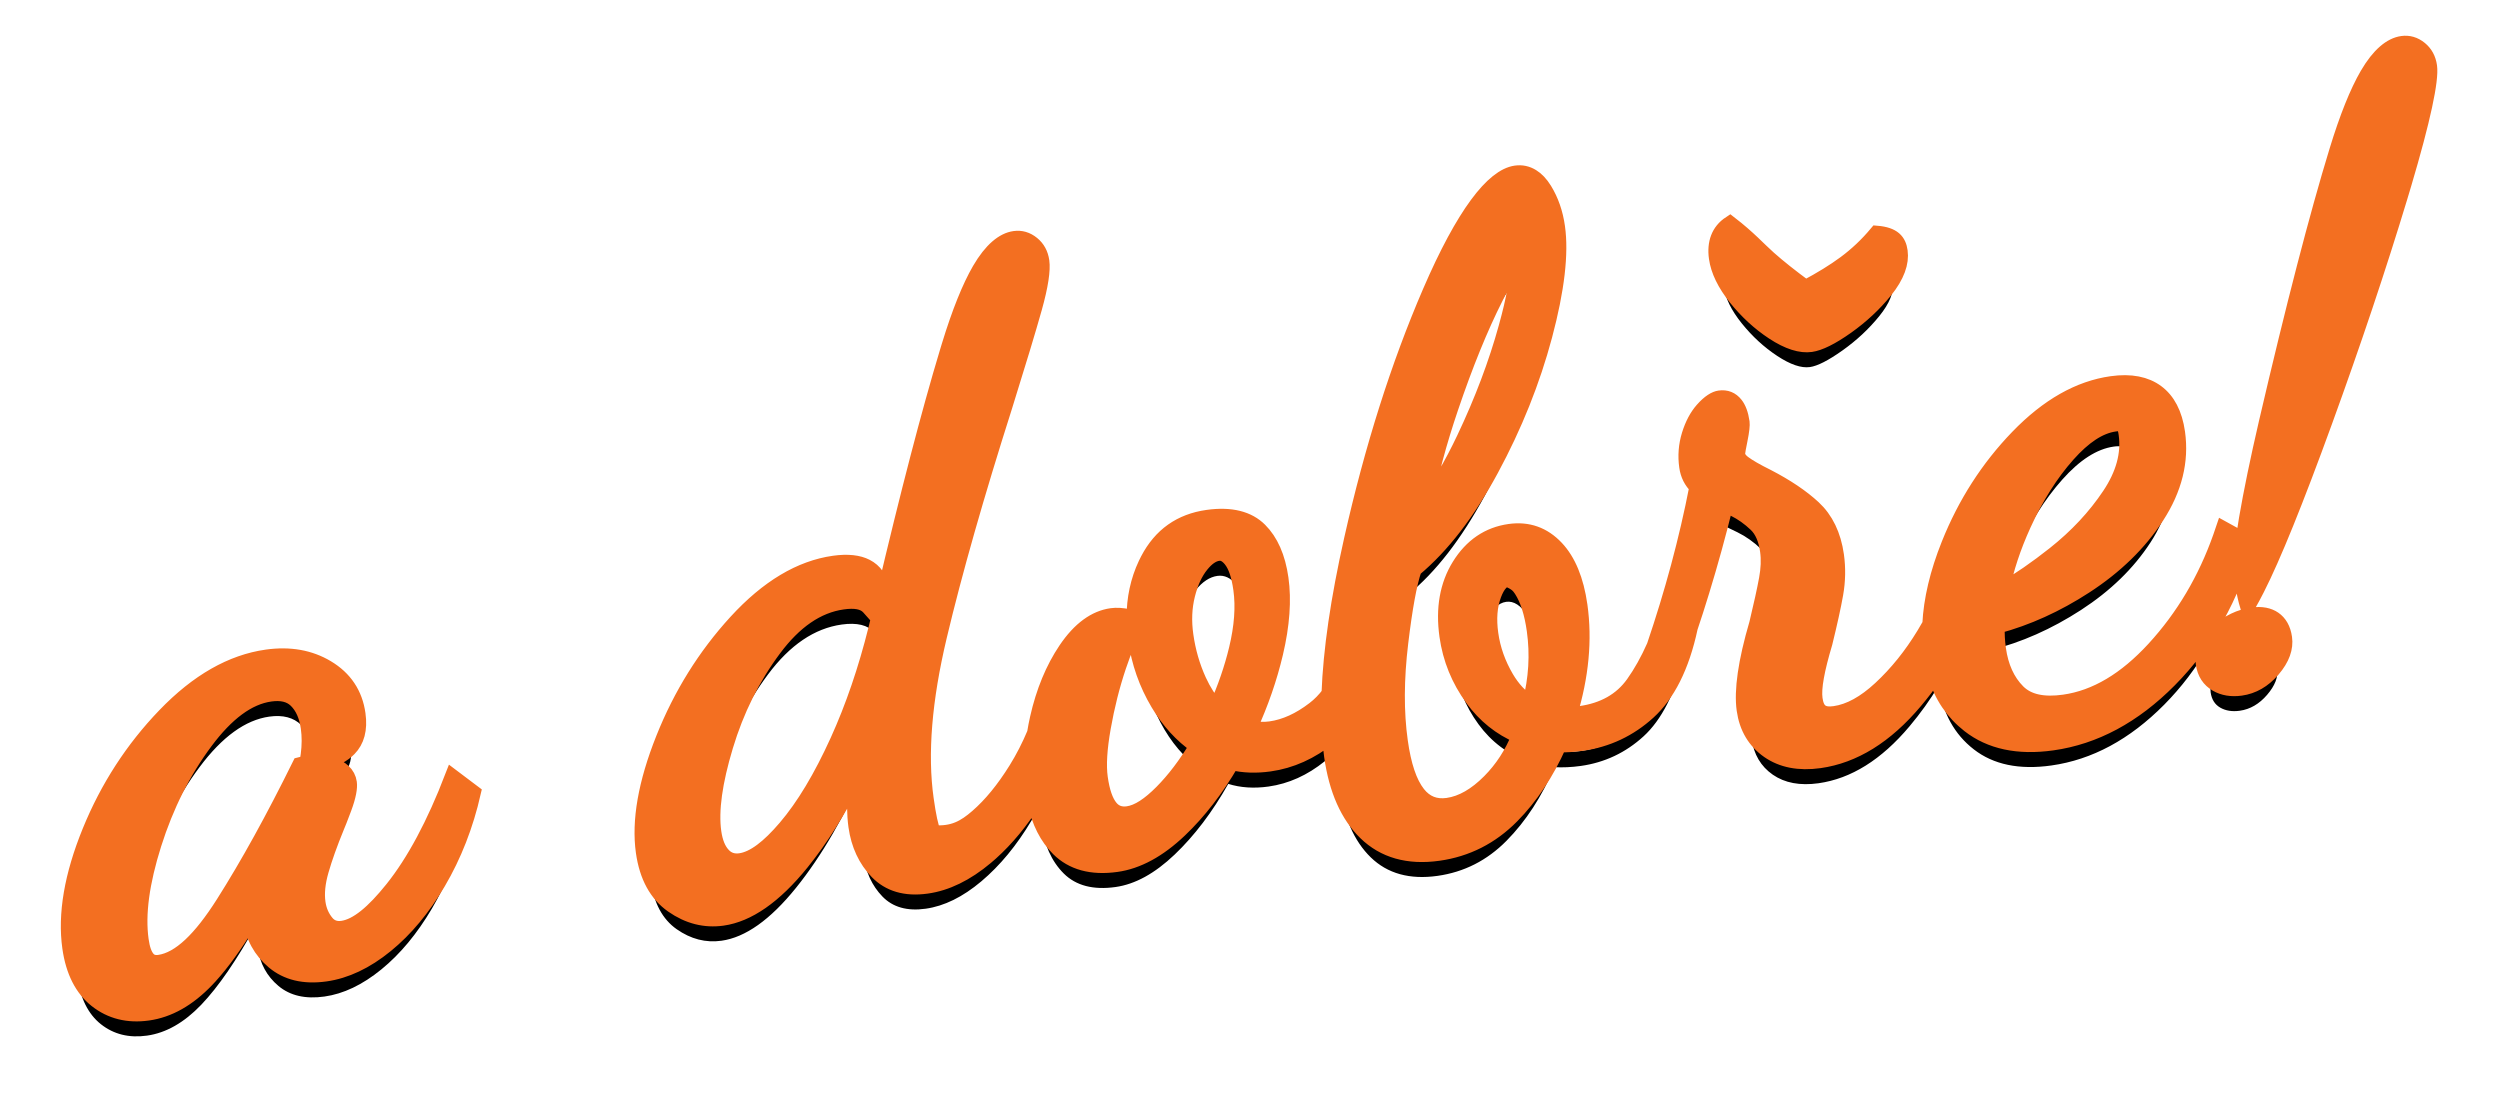 <?xml version="1.0" encoding="UTF-8"?>
<svg width="167px" height="74px" viewBox="0 0 167 74" version="1.1" xmlns="http://www.w3.org/2000/svg" xmlns:xlink="http://www.w3.org/1999/xlink">
    <title>7A1736D9-618C-4FDA-8407-13A36A4DA6E2</title>
    <defs>
        <path d="M1227.593,418.03 C1228.644,418.66 1229.254,419.574 1229.422,420.772 C1229.539,421.607 1229.388,422.24 1228.967,422.669 C1228.546,423.099 1227.918,423.372 1227.082,423.489 C1227.172,422.81 1227.174,422.162 1227.087,421.545 C1226.959,420.637 1226.638,419.932 1226.123,419.431 C1225.609,418.929 1224.897,418.742 1223.989,418.87 C1222.392,419.094 1220.838,420.22 1219.327,422.247 C1217.816,424.273 1216.644,426.604 1215.81,429.239 C1214.977,431.874 1214.686,434.081 1214.936,435.86 C1215.135,437.276 1215.725,437.915 1216.705,437.778 C1218.157,437.574 1219.702,436.181 1221.339,433.6 C1222.975,431.018 1224.687,427.918 1226.474,424.297 C1226.956,424.303 1227.459,424.39 1227.982,424.557 C1228.506,424.724 1228.793,424.989 1228.844,425.352 C1228.885,425.643 1228.777,426.13 1228.522,426.814 C1228.266,427.498 1228.11,427.899 1228.052,428.018 C1227.583,429.158 1227.224,430.162 1226.976,431.03 C1226.728,431.898 1226.652,432.677 1226.749,433.367 C1226.836,433.984 1227.068,434.516 1227.445,434.963 C1227.823,435.41 1228.32,435.59 1228.938,435.503 C1229.991,435.355 1231.21,434.415 1232.596,432.684 C1233.982,430.953 1235.264,428.616 1236.442,425.673 L1237.064,426.141 C1236.572,428.173 1235.832,430.026 1234.846,431.701 C1233.859,433.377 1232.735,434.729 1231.473,435.758 C1230.21,436.787 1228.944,437.391 1227.673,437.569 C1226.402,437.748 1225.378,437.512 1224.602,436.862 C1223.826,436.212 1223.363,435.361 1223.215,434.308 C1223.149,433.836 1223.13,433.302 1223.157,432.705 C1221.829,435.114 1220.592,436.917 1219.446,438.114 C1218.3,439.312 1217.091,440.001 1215.821,440.179 C1214.622,440.348 1213.596,440.094 1212.742,439.418 C1211.888,438.742 1211.359,437.677 1211.155,436.225 C1210.854,434.083 1211.289,431.578 1212.459,428.71 C1213.63,425.843 1215.265,423.317 1217.365,421.134 C1219.465,418.95 1221.641,417.7 1223.892,417.384 C1225.308,417.185 1226.541,417.4 1227.593,418.03 Z M1308.753,385.935 C1309.161,386.6 1309.427,387.368 1309.549,388.239 C1309.789,389.946 1309.509,392.299 1308.709,395.3 C1307.908,398.3 1306.73,401.243 1305.173,404.128 C1303.616,407.013 1301.907,409.215 1300.048,410.735 C1299.698,411.673 1299.374,413.385 1299.075,415.871 C1298.777,418.357 1298.768,420.598 1299.048,422.595 C1299.528,426.008 1300.766,427.574 1302.763,427.294 C1303.816,427.146 1304.846,426.566 1305.851,425.554 C1306.857,424.543 1307.611,423.317 1308.112,421.877 C1306.749,421.402 1305.632,420.568 1304.761,419.376 C1303.89,418.184 1303.352,416.862 1303.148,415.409 C1302.908,413.703 1303.158,412.252 1303.897,411.055 C1304.636,409.859 1305.641,409.172 1306.912,408.993 C1307.965,408.845 1308.861,409.164 1309.601,409.948 C1310.341,410.733 1310.823,411.924 1311.047,413.522 C1311.384,415.918 1311.096,418.477 1310.182,421.197 C1310.633,421.245 1311.113,421.233 1311.621,421.161 C1313.328,420.921 1314.622,420.184 1315.504,418.949 C1316.038,418.202 1316.524,417.332 1316.962,416.34 L1316.937,416.304 C1318.205,412.682 1319.191,409.026 1319.894,405.336 C1319.48,405.024 1319.237,404.614 1319.166,404.105 C1319.074,403.452 1319.123,402.815 1319.314,402.196 C1319.505,401.577 1319.768,401.077 1320.103,400.697 C1320.438,400.316 1320.715,400.111 1320.933,400.08 C1321.441,400.009 1321.757,400.409 1321.879,401.28 C1321.9,401.425 1321.855,401.765 1321.745,402.299 C1321.634,402.833 1321.574,403.193 1321.563,403.379 C1321.614,403.743 1321.816,404.057 1322.168,404.322 C1322.52,404.587 1323.074,404.907 1323.83,405.283 C1325.068,405.923 1326.06,406.589 1326.805,407.28 C1327.55,407.972 1328.009,408.935 1328.183,410.169 C1328.295,410.968 1328.279,411.776 1328.134,412.592 C1327.99,413.409 1327.753,414.488 1327.423,415.83 C1326.869,417.685 1326.646,418.994 1326.753,419.757 C1326.906,420.846 1327.527,421.314 1328.617,421.161 C1329.706,421.008 1330.816,420.408 1331.946,419.36 C1333.076,418.313 1334.077,417.07 1334.949,415.633 C1335.111,415.367 1335.263,415.105 1335.405,414.848 C1335.469,413.212 1335.883,411.44 1336.647,409.535 C1337.716,406.867 1339.212,404.537 1341.135,402.545 C1343.058,400.553 1345.055,399.412 1347.124,399.121 C1349.375,398.804 1350.657,399.754 1350.968,401.968 C1351.218,403.748 1350.78,405.503 1349.653,407.235 C1348.527,408.967 1346.979,410.471 1345.011,411.748 C1343.043,413.024 1341.021,413.919 1338.946,414.433 C1338.887,415.071 1338.906,415.734 1339.003,416.424 C1339.187,417.731 1339.667,418.775 1340.443,419.554 C1341.219,420.334 1342.388,420.614 1343.949,420.395 C1346.164,420.083 1348.267,418.844 1350.258,416.675 C1352.249,414.507 1353.761,411.962 1354.794,409.04 L1355.517,409.438 C1354.519,412.874 1352.868,415.753 1350.566,418.076 C1348.263,420.399 1345.751,421.752 1343.027,422.135 C1340.885,422.436 1339.159,422.077 1337.85,421.057 C1336.551,420.047 1335.769,418.628 1335.502,416.799 C1334.938,417.741 1334.287,418.649 1333.552,419.523 C1331.68,421.749 1329.655,423.014 1327.476,423.321 C1326.241,423.494 1325.224,423.304 1324.424,422.75 C1323.624,422.196 1323.151,421.392 1323.003,420.339 C1322.829,419.105 1323.105,417.252 1323.832,414.78 C1324.136,413.515 1324.356,412.512 1324.492,411.771 C1324.629,411.03 1324.653,410.351 1324.567,409.733 C1324.439,408.826 1324.13,408.138 1323.638,407.67 C1323.146,407.202 1322.622,406.832 1322.065,406.558 C1321.509,406.285 1321.132,406.106 1320.935,406.023 C1320.422,408.168 1319.848,410.276 1319.213,412.346 C1318.936,413.251 1318.674,414.067 1318.428,414.794 L1318.511,414.861 C1317.894,417.317 1316.986,419.093 1315.789,420.187 C1314.591,421.281 1313.193,421.94 1311.596,422.165 C1310.978,422.251 1310.39,422.278 1309.83,422.246 C1308.996,424.215 1307.93,425.855 1306.633,427.166 C1305.337,428.478 1303.799,429.259 1302.02,429.509 C1300.168,429.769 1298.684,429.357 1297.569,428.274 C1296.454,427.19 1295.746,425.577 1295.445,423.435 C1295.345,422.719 1295.284,421.946 1295.263,421.117 C1295.029,421.381 1294.774,421.624 1294.5,421.846 C1293.336,422.787 1292.083,423.352 1290.739,423.541 C1289.759,423.678 1288.862,423.619 1288.048,423.363 C1286.981,425.254 1285.786,426.829 1284.463,428.088 C1283.141,429.348 1281.826,430.07 1280.519,430.253 C1279.03,430.463 1277.877,430.162 1277.06,429.351 C1276.242,428.54 1275.729,427.39 1275.52,425.902 C1275.472,425.565 1275.44,425.223 1275.423,424.875 C1275.26,425.195 1275.083,425.511 1274.898,425.823 C1273.909,427.48 1272.793,428.83 1271.551,429.875 C1270.31,430.92 1269.072,431.529 1267.837,431.702 C1266.603,431.876 1265.639,431.604 1264.946,430.887 C1264.252,430.17 1263.827,429.248 1263.668,428.123 C1263.495,426.888 1263.567,424.897 1263.884,422.15 C1262.461,425.46 1260.89,428.18 1259.171,430.31 C1257.453,432.44 1255.795,433.617 1254.197,433.841 C1253.144,433.989 1252.145,433.732 1251.2,433.069 C1250.256,432.405 1249.678,431.329 1249.469,429.841 C1249.189,427.844 1249.623,425.403 1250.773,422.52 C1251.923,419.637 1253.509,417.091 1255.531,414.881 C1257.553,412.672 1259.636,411.416 1261.778,411.115 C1263.376,410.891 1264.254,411.341 1264.412,412.467 C1264.432,412.612 1264.432,412.871 1264.41,413.245 C1263.97,412.751 1263.242,412.576 1262.225,412.719 C1260.41,412.974 1258.77,414.084 1257.306,416.048 C1255.842,418.013 1254.737,420.232 1253.993,422.707 C1253.248,425.181 1252.981,427.162 1253.19,428.651 C1253.302,429.45 1253.564,430.061 1253.975,430.485 C1254.387,430.908 1254.901,431.077 1255.518,430.99 C1256.498,430.852 1257.609,430.057 1258.849,428.606 C1260.089,427.154 1261.274,425.182 1262.405,422.691 C1263.536,420.199 1264.46,417.422 1265.177,414.359 C1266.979,406.626 1268.546,400.583 1269.878,396.231 C1271.21,391.878 1272.53,389.61 1273.837,389.426 C1274.127,389.385 1274.398,389.467 1274.649,389.673 C1274.9,389.878 1275.051,390.162 1275.102,390.526 C1275.179,391.07 1275.02,392.046 1274.625,393.453 C1274.23,394.86 1273.573,397.035 1272.654,399.978 C1270.753,405.948 1269.291,411.087 1268.267,415.396 C1267.243,419.706 1266.946,423.385 1267.375,426.435 C1267.543,427.634 1267.72,428.433 1267.906,428.832 C1268.092,429.232 1268.475,429.391 1269.056,429.309 C1269.818,429.202 1270.67,428.74 1271.61,427.923 C1272.551,427.106 1273.444,426.018 1274.29,424.658 C1274.782,423.867 1275.216,423.018 1275.592,422.111 C1275.643,421.775 1275.709,421.433 1275.787,421.088 C1276.175,419.367 1276.782,417.893 1277.61,416.666 C1278.437,415.439 1279.341,414.756 1280.321,414.619 C1280.648,414.573 1281.042,414.61 1281.503,414.73 C1281.118,415.155 1280.704,416.027 1280.26,417.349 C1279.817,418.67 1279.466,420.061 1279.209,421.523 C1278.951,422.985 1278.884,424.151 1279.006,425.023 C1279.297,427.093 1280.096,428.036 1281.403,427.852 C1282.166,427.745 1283.017,427.218 1283.958,426.271 C1284.899,425.324 1285.786,424.126 1286.619,422.676 C1285.485,421.983 1284.542,421.005 1283.79,419.741 C1283.039,418.476 1282.561,417.118 1282.357,415.666 C1282.091,413.777 1282.345,412.094 1283.119,410.615 C1283.892,409.137 1285.096,408.283 1286.73,408.053 C1288.109,407.859 1289.133,408.095 1289.8,408.76 C1290.468,409.425 1290.893,410.411 1291.077,411.718 C1291.271,413.098 1291.153,414.698 1290.724,416.517 C1290.295,418.336 1289.65,420.139 1288.79,421.926 C1289.495,422.197 1290.21,422.282 1290.937,422.18 C1291.99,422.032 1293.034,421.561 1294.071,420.767 C1294.536,420.411 1294.936,419.991 1295.272,419.507 C1295.362,416.63 1295.862,413.175 1296.769,409.141 C1298.136,403.062 1299.874,397.578 1301.983,392.691 C1304.091,387.803 1305.872,385.257 1307.324,385.053 C1307.869,384.976 1308.345,385.27 1308.753,385.935 Z M1287.318,409.47 C1286.809,409.541 1286.326,409.859 1285.869,410.423 C1285.411,410.987 1285.07,411.72 1284.845,412.622 C1284.62,413.524 1284.579,414.483 1284.721,415.5 C1284.88,416.625 1285.186,417.684 1285.64,418.675 C1286.094,419.667 1286.681,420.482 1287.4,421.122 C1288.145,419.573 1288.705,418.023 1289.079,416.47 C1289.453,414.918 1289.554,413.525 1289.38,412.29 C1289.237,411.274 1288.976,410.533 1288.596,410.068 C1288.216,409.603 1287.79,409.403 1287.318,409.47 Z M1306.611,411.202 C1306.067,411.278 1305.639,411.727 1305.329,412.548 C1305.018,413.369 1304.94,414.325 1305.093,415.414 C1305.246,416.503 1305.614,417.544 1306.198,418.535 C1306.782,419.527 1307.55,420.252 1308.503,420.711 C1309.088,418.814 1309.248,416.922 1308.983,415.034 C1308.809,413.799 1308.498,412.834 1308.048,412.138 C1307.599,411.442 1307.12,411.13 1306.611,411.202 Z M1358.116,415.682 C1358.193,416.227 1357.968,416.804 1357.443,417.415 C1356.918,418.026 1356.311,418.38 1355.621,418.477 C1355.112,418.548 1354.677,418.48 1354.314,418.271 C1353.952,418.063 1353.738,417.723 1353.671,417.251 C1353.59,416.67 1353.862,416.104 1354.488,415.553 C1355.114,415.002 1355.79,414.676 1356.516,414.574 C1357.46,414.441 1357.994,414.811 1358.116,415.682 Z M1347.198,400.832 C1346.073,400.99 1344.926,401.725 1343.759,403.037 C1342.592,404.349 1341.577,405.954 1340.715,407.853 C1339.852,409.751 1339.305,411.587 1339.073,413.36 C1340.521,412.601 1342.012,411.614 1343.544,410.399 C1345.076,409.184 1346.34,407.83 1347.333,406.339 C1348.327,404.848 1348.722,403.376 1348.518,401.924 C1348.457,401.488 1348.33,401.182 1348.139,401.005 C1347.947,400.829 1347.634,400.771 1347.198,400.832 Z M1367.348,376.645 C1367.599,376.85 1367.75,377.134 1367.801,377.498 C1367.934,378.442 1367.286,381.273 1365.857,385.991 C1364.428,390.709 1362.752,395.712 1360.829,400.999 C1358.906,406.286 1357.408,409.987 1356.335,412.1 C1356.177,410.974 1356.25,409.52 1356.555,407.737 C1356.86,405.954 1357.3,403.818 1357.876,401.331 C1359.678,393.598 1361.245,387.555 1362.577,383.203 C1363.909,378.85 1365.229,376.582 1366.536,376.398 C1366.826,376.357 1367.097,376.439 1367.348,376.645 Z M1307.617,389.51 C1307.218,389.567 1306.504,390.611 1305.475,392.644 C1304.446,394.677 1303.435,397.161 1302.44,400.096 C1301.446,403.032 1300.748,405.842 1300.348,408.527 C1301.736,407.073 1303.037,405.067 1304.251,402.508 C1305.465,399.949 1306.409,397.447 1307.084,395.001 C1307.758,392.555 1308.029,390.86 1307.896,389.916 C1307.856,389.625 1307.763,389.49 1307.617,389.51 Z M1321.838,388.345 C1322.443,389.223 1323.105,389.981 1323.825,390.621 C1324.544,391.26 1325.46,391.983 1326.573,392.789 C1327.746,392.18 1328.736,391.578 1329.541,390.984 C1330.346,390.389 1331.081,389.693 1331.747,388.896 C1332.14,389.063 1332.37,389.383 1332.437,389.855 C1332.529,390.508 1332.227,391.263 1331.533,392.12 C1330.839,392.976 1330.021,393.739 1329.078,394.409 C1328.135,395.078 1327.41,395.449 1326.901,395.52 C1326.32,395.602 1325.591,395.352 1324.713,394.772 C1323.836,394.192 1323.049,393.47 1322.354,392.605 C1321.658,391.74 1321.257,390.926 1321.15,390.163 C1321.032,389.328 1321.262,388.722 1321.838,388.345 Z" id="path-1"></path>
        <filter x="-5.1%" y="-9.4%" width="110.2%" height="125.1%" filterUnits="objectBoundingBox" id="filter-2">
            <feMorphology radius="1" operator="dilate" in="SourceAlpha" result="shadowSpreadOuter1"></feMorphology>
            <feOffset dx="0" dy="2" in="shadowSpreadOuter1" result="shadowOffsetOuter1"></feOffset>
            <feGaussianBlur stdDeviation="2" in="shadowOffsetOuter1" result="shadowBlurOuter1"></feGaussianBlur>
            <feComposite in="shadowBlurOuter1" in2="SourceAlpha" operator="out" result="shadowBlurOuter1"></feComposite>
            <feColorMatrix values="0 0 0 0 0   0 0 0 0 0   0 0 0 0 0  0 0 0 0.5 0" type="matrix" in="shadowBlurOuter1"></feColorMatrix>
        </filter>
    </defs>
    <g id="Page-1" stroke="none" stroke-width="1" fill="none" fill-rule="evenodd">
        <g id="final" transform="translate(-1206, -373)" fill-rule="nonzero">
            <g id="a-dobre">
                <use fill="black" fill-opacity="1" filter="url(#filter-2)" xlink:href="#path-1"></use>
                <path stroke="#F36F21" stroke-width="1" d="M1223.822,416.889 C1225.365,416.672 1226.706,416.916 1227.85,417.601 C1229.039,418.314 1229.727,419.348 1229.917,420.703 C1230.062,421.736 1229.837,422.496 1229.324,423.019 C1228.926,423.425 1228.374,423.722 1227.656,423.891 L1227.479,423.927 L1227.598,423.945 C1227.737,423.969 1227.87,424.001 1228.002,424.04 L1228.134,424.081 C1228.479,424.191 1228.741,424.34 1228.929,424.514 C1229.164,424.73 1229.298,424.988 1229.339,425.283 C1229.386,425.62 1229.289,426.189 1228.99,426.989 C1228.734,427.673 1228.573,428.083 1228.509,428.222 C1228.051,429.336 1227.7,430.318 1227.457,431.168 C1227.23,431.958 1227.156,432.668 1227.244,433.297 C1227.317,433.816 1227.51,434.264 1227.827,434.64 C1228.091,434.952 1228.441,435.068 1228.868,435.008 C1229.84,434.871 1230.938,433.955 1232.205,432.372 C1233.66,430.554 1234.995,428.054 1236.218,424.877 L1236.218,424.877 L1237.625,425.938 C1237.122,428.146 1236.339,430.151 1235.277,431.955 C1234.257,433.686 1233.093,435.082 1231.789,436.145 C1230.445,437.241 1229.094,437.874 1227.742,438.064 C1226.304,438.267 1225.155,437.978 1224.281,437.246 C1223.409,436.516 1222.887,435.561 1222.72,434.377 L1222.732,434.446 L1222.596,434.673 C1221.696,436.148 1220.839,437.331 1220.028,438.224 L1219.807,438.46 C1218.57,439.754 1217.259,440.482 1215.89,440.674 C1214.542,440.864 1213.391,440.569 1212.432,439.81 C1211.491,439.065 1210.886,437.902 1210.66,436.295 C1210.349,434.08 1210.785,431.488 1211.996,428.521 C1213.191,425.594 1214.861,423.016 1217.005,420.787 C1219.197,418.507 1221.475,417.219 1223.822,416.889 Z M1225.774,419.789 C1225.36,419.385 1224.78,419.264 1224.059,419.365 C1222.565,419.575 1221.133,420.66 1219.727,422.546 C1218.249,424.529 1217.103,426.811 1216.287,429.39 C1215.482,431.936 1215.189,434.07 1215.431,435.791 C1215.512,436.367 1215.652,436.8 1215.895,437.063 C1216.081,437.264 1216.333,437.325 1216.635,437.283 C1217.996,437.091 1219.4,435.723 1220.916,433.332 C1222.545,430.764 1224.248,427.678 1226.026,424.076 C1226.177,424.034 1226.318,424.001 1226.45,423.975 L1226.493,423.968 L1226.539,423.735 L1226.539,423.735 L1226.587,423.424 C1226.67,422.792 1226.672,422.189 1226.592,421.614 C1226.482,420.835 1226.218,420.222 1225.774,419.789 Z M1308.352,384.791 C1308.647,384.972 1308.926,385.262 1309.179,385.673 C1309.622,386.394 1309.912,387.225 1310.044,388.17 C1310.291,389.923 1310.015,392.343 1309.192,395.429 C1308.382,398.466 1307.189,401.445 1305.613,404.365 C1304.05,407.262 1302.333,409.482 1300.472,411.034 C1300.147,411.974 1299.851,413.607 1299.572,415.93 C1299.279,418.368 1299.268,420.567 1299.544,422.525 C1299.767,424.116 1300.15,425.287 1300.729,426.019 C1301.231,426.654 1301.886,426.912 1302.694,426.799 C1303.654,426.664 1304.583,426.121 1305.497,425.202 C1306.344,424.35 1307.001,423.337 1307.47,422.165 C1306.225,421.637 1305.187,420.806 1304.357,419.671 C1303.437,418.411 1302.869,417.014 1302.653,415.479 C1302.395,413.639 1302.677,412.08 1303.472,410.793 C1304.298,409.456 1305.425,408.697 1306.842,408.498 C1308.064,408.326 1309.106,408.694 1309.965,409.605 C1310.762,410.451 1311.3,411.726 1311.543,413.452 C1311.863,415.733 1311.638,418.157 1310.858,420.724 C1311.083,420.719 1311.314,420.7 1311.552,420.666 C1313.106,420.448 1314.292,419.786 1315.097,418.659 C1315.609,417.941 1316.075,417.107 1316.497,416.155 C1317.697,412.622 1318.655,409.09 1319.348,405.526 C1318.972,405.162 1318.746,404.711 1318.671,404.175 C1318.568,403.447 1318.624,402.738 1318.836,402.049 C1319.051,401.352 1319.351,400.793 1319.728,400.366 C1320.184,399.849 1320.575,399.625 1320.863,399.585 C1321.308,399.522 1321.668,399.667 1321.943,400.017 C1322.141,400.268 1322.297,400.66 1322.374,401.211 C1322.398,401.38 1322.363,401.775 1322.234,402.4 C1322.141,402.852 1322.084,403.171 1322.066,403.356 C1322.112,403.577 1322.254,403.761 1322.469,403.923 C1322.804,404.175 1323.333,404.478 1324.06,404.838 C1325.345,405.503 1326.372,406.197 1327.145,406.914 C1327.967,407.677 1328.486,408.734 1328.678,410.1 C1328.797,410.95 1328.78,411.81 1328.627,412.679 C1328.481,413.504 1328.242,414.594 1327.909,415.949 C1327.379,417.726 1327.147,418.965 1327.248,419.687 C1327.301,420.067 1327.413,420.358 1327.635,420.525 C1327.856,420.693 1328.167,420.719 1328.547,420.666 C1329.551,420.525 1330.567,419.956 1331.606,418.993 C1332.703,417.976 1333.675,416.769 1334.521,415.374 C1334.658,415.148 1334.788,414.926 1334.911,414.707 C1334.992,413.054 1335.414,411.267 1336.183,409.349 C1337.276,406.619 1338.808,404.236 1340.775,402.198 C1342.791,400.11 1344.889,398.93 1347.055,398.626 C1348.344,398.444 1349.343,398.654 1350.071,399.194 C1350.803,399.735 1351.284,400.625 1351.463,401.899 C1351.729,403.792 1351.272,405.663 1350.072,407.508 C1348.91,409.295 1347.315,410.85 1345.283,412.167 C1343.378,413.403 1341.423,414.289 1339.42,414.827 C1339.398,415.32 1339.425,415.829 1339.499,416.355 C1339.665,417.541 1340.092,418.493 1340.797,419.202 C1341.481,419.888 1342.522,420.09 1343.88,419.899 C1345.994,419.602 1347.992,418.404 1349.89,416.337 C1351.84,414.213 1353.319,411.719 1354.329,408.855 L1354.513,408.314 L1356.106,409.192 C1355.096,412.884 1353.366,415.961 1350.921,418.428 C1348.532,420.839 1345.921,422.233 1343.097,422.63 C1340.793,422.954 1338.946,422.545 1337.542,421.452 C1336.447,420.599 1335.687,419.479 1335.272,418.085 C1334.862,418.686 1334.416,419.272 1333.934,419.845 C1331.967,422.184 1329.831,423.495 1327.546,423.816 C1326.163,424.01 1325.032,423.779 1324.14,423.161 C1323.226,422.528 1322.677,421.614 1322.507,420.409 C1322.328,419.13 1322.597,417.21 1323.349,414.648 C1323.648,413.402 1323.866,412.412 1324,411.68 C1324.126,410.998 1324.152,410.372 1324.072,409.803 C1323.963,409.03 1323.715,408.433 1323.293,408.032 C1322.84,407.601 1322.358,407.259 1321.845,407.007 C1321.628,406.9 1321.439,406.808 1321.278,406.731 C1320.799,408.683 1320.271,410.604 1319.691,412.493 C1319.416,413.392 1319.156,414.203 1318.911,414.928 C1318.348,417.567 1317.379,419.412 1316.126,420.556 C1314.852,421.72 1313.365,422.421 1311.665,422.66 C1311.141,422.733 1310.637,422.766 1310.153,422.758 C1309.313,424.65 1308.257,426.235 1306.989,427.518 C1305.612,428.911 1303.978,429.738 1302.089,430.004 C1300.057,430.289 1298.44,429.817 1297.221,428.632 C1296.039,427.483 1295.27,425.781 1294.95,423.504 C1294.893,423.098 1294.848,422.674 1294.816,422.233 C1293.575,423.237 1292.239,423.835 1290.809,424.036 C1289.903,424.163 1289.063,424.132 1288.289,423.948 C1287.245,425.735 1286.084,427.235 1284.808,428.45 C1283.394,429.797 1281.983,430.552 1280.588,430.748 C1278.908,430.985 1277.624,430.615 1276.708,429.706 C1275.94,428.945 1275.409,427.912 1275.134,426.598 L1275.103,426.443 L1275.069,426.5 C1274.2,427.88 1273.24,429.04 1272.191,429.982 L1271.873,430.258 C1270.548,431.373 1269.223,432.013 1267.907,432.197 C1266.48,432.398 1265.381,432.057 1264.586,431.234 C1263.823,430.445 1263.348,429.433 1263.173,428.192 C1263.064,427.412 1263.048,426.335 1263.128,424.962 C1262.018,427.166 1260.828,429.053 1259.561,430.624 C1257.734,432.888 1255.957,434.099 1254.267,434.337 C1253.09,434.502 1251.971,434.22 1250.913,433.478 C1249.868,432.744 1249.207,431.565 1248.974,429.91 C1248.684,427.845 1249.118,425.319 1250.309,422.335 C1251.482,419.394 1253.1,416.797 1255.162,414.544 C1257.281,412.229 1259.469,410.935 1261.708,410.62 C1262.64,410.489 1263.354,410.579 1263.863,410.84 C1264.442,411.137 1264.802,411.648 1264.907,412.397 C1264.927,412.538 1264.932,412.772 1264.918,413.101 L1264.909,413.274 L1264.906,413.32 L1265.037,412.767 C1266.64,405.967 1268.051,400.549 1269.27,396.512 L1269.4,396.084 C1270.08,393.861 1270.761,392.172 1271.434,391.013 C1272.212,389.677 1273.014,389.037 1273.767,388.931 C1274.194,388.871 1274.595,388.982 1274.966,389.286 C1275.311,389.568 1275.527,389.955 1275.597,390.456 C1275.679,391.038 1275.529,392.081 1275.106,393.588 C1274.711,394.998 1274.052,397.178 1273.13,400.13 C1271.234,406.085 1269.775,411.213 1268.753,415.512 C1267.747,419.749 1267.448,423.367 1267.87,426.366 C1268.028,427.491 1268.185,428.246 1268.359,428.622 C1269.676,428.717 1270.436,428.281 1271.282,427.546 C1272.19,426.757 1273.049,425.705 1273.865,424.394 C1274.333,423.641 1274.747,422.835 1275.107,421.974 C1275.159,421.646 1275.224,421.314 1275.299,420.978 C1275.702,419.19 1276.336,417.661 1277.195,416.386 C1278.126,415.006 1279.158,414.277 1280.251,414.124 C1280.578,414.078 1280.962,414.098 1281.403,414.193 L1281.629,414.246 L1281.754,414.282 C1281.752,412.974 1282.012,411.776 1282.528,410.68 L1282.676,410.384 C1283.529,408.752 1284.858,407.811 1286.66,407.558 C1288.246,407.335 1289.396,407.65 1290.153,408.406 C1290.886,409.136 1291.37,410.21 1291.572,411.649 C1291.774,413.081 1291.656,414.742 1291.211,416.632 C1290.815,418.308 1290.24,419.971 1289.486,421.62 C1289.942,421.728 1290.402,421.75 1290.867,421.685 C1291.843,421.548 1292.807,421.105 1293.767,420.37 C1294.153,420.075 1294.489,419.731 1294.777,419.339 C1294.881,416.467 1295.382,413.031 1296.281,409.032 C1297.656,402.919 1299.403,397.407 1301.523,392.493 C1303.774,387.276 1305.734,384.771 1307.254,384.558 C1307.645,384.503 1308.011,384.58 1308.352,384.791 Z M1262.295,413.214 C1260.595,413.453 1259.074,414.513 1257.707,416.347 C1256.277,418.266 1255.199,420.434 1254.472,422.851 C1253.754,425.235 1253.483,427.145 1253.685,428.582 C1253.78,429.254 1253.986,429.778 1254.334,430.136 C1254.631,430.443 1255.005,430.557 1255.448,430.495 C1256.347,430.368 1257.342,429.6 1258.468,428.281 C1259.683,426.859 1260.842,424.925 1261.95,422.484 C1262.975,420.225 1263.828,417.729 1264.509,414.996 L1264.677,414.297 L1264.037,413.577 C1263.684,413.182 1263.083,413.103 1262.295,413.214 Z M1281.797,415.156 L1281.791,415.165 C1281.458,415.59 1281.114,416.376 1280.734,417.508 C1280.298,418.806 1279.954,420.174 1279.701,421.61 C1279.455,423.006 1279.384,424.121 1279.501,424.953 C1279.63,425.865 1279.851,426.541 1280.205,426.959 C1280.491,427.296 1280.87,427.422 1281.334,427.357 C1282.017,427.261 1282.766,426.761 1283.603,425.918 C1284.427,425.089 1285.207,424.06 1285.946,422.833 C1284.926,422.124 1284.064,421.179 1283.36,419.996 C1282.574,418.674 1282.075,417.254 1281.861,415.735 C1281.844,415.61 1281.828,415.486 1281.815,415.362 L1281.797,415.156 Z M1287.502,409.958 L1287.387,409.965 C1286.984,410.022 1286.615,410.297 1286.257,410.738 C1285.84,411.252 1285.535,411.923 1285.33,412.743 C1285.12,413.585 1285.083,414.481 1285.217,415.43 C1285.368,416.507 1285.66,417.519 1286.094,418.467 C1286.41,419.157 1286.794,419.756 1287.247,420.263 C1287.829,418.961 1288.278,417.658 1288.593,416.353 C1288.95,414.871 1289.051,413.539 1288.885,412.36 C1288.759,411.462 1288.546,410.797 1288.209,410.384 C1287.966,410.087 1287.701,409.921 1287.387,409.965 Z M1306.681,411.697 C1306.516,411.72 1306.373,411.806 1306.244,411.94 C1306.069,412.125 1305.923,412.389 1305.796,412.725 C1305.513,413.476 1305.448,414.35 1305.588,415.344 C1305.732,416.369 1306.08,417.348 1306.629,418.282 C1307.047,418.993 1307.568,419.554 1308.195,419.964 C1308.617,418.341 1308.715,416.721 1308.488,415.103 C1308.327,413.957 1308.046,413.057 1307.628,412.409 C1307.449,412.133 1307.27,411.926 1306.681,411.697 Z M1347.8,401.373 C1347.69,401.271 1347.495,401.295 1347.268,401.327 C1346.235,401.472 1345.198,402.172 1344.133,403.369 C1342.996,404.647 1342.01,406.211 1341.17,408.059 C1340.491,409.554 1340.011,411.008 1339.733,412.423 C1340.874,411.758 1342.04,410.953 1343.233,410.007 C1344.723,408.826 1345.951,407.511 1346.917,406.062 C1347.833,404.689 1348.211,403.334 1348.023,401.994 C1347.983,401.711 1347.928,401.491 1347.8,401.373 Z M1307.284,390.362 C1306.95,390.824 1306.509,391.708 1305.921,392.87 C1304.901,394.885 1303.899,397.347 1302.914,400.257 C1302.15,402.511 1301.563,404.691 1301.153,406.797 C1302.078,405.567 1302.959,404.065 1303.799,402.294 C1305,399.762 1305.934,397.287 1306.602,394.868 C1307.129,392.956 1307.418,391.525 1307.284,390.362 Z M1356.447,414.079 C1357.077,413.99 1357.558,414.097 1357.909,414.34 C1358.275,414.594 1358.526,415.005 1358.611,415.612 C1358.704,416.274 1358.469,416.989 1357.822,417.741 C1357.208,418.455 1356.494,418.859 1355.69,418.972 C1355.056,419.061 1354.516,418.964 1354.065,418.705 C1353.573,418.422 1353.267,417.967 1353.176,417.321 C1353.075,416.6 1353.365,415.875 1354.158,415.178 C1354.864,414.556 1355.629,414.194 1356.447,414.079 Z M1366.466,375.903 C1366.893,375.843 1367.294,375.954 1367.665,376.258 C1368.009,376.54 1368.226,376.927 1368.296,377.428 C1368.424,378.34 1367.871,380.971 1366.578,385.325 L1366.335,386.136 C1364.904,390.862 1363.225,395.873 1361.299,401.17 C1359.366,406.484 1357.86,410.202 1356.781,412.326 C1356.597,412.688 1356.384,413.088 1356.14,413.524 C1355.998,413.039 1355.899,412.587 1355.84,412.17 C1355.676,411.005 1355.747,409.499 1356.062,407.653 C1356.369,405.862 1356.811,403.717 1357.39,401.217 C1359.194,393.471 1360.764,387.417 1362.099,383.056 C1362.779,380.833 1363.46,379.144 1364.133,377.985 C1364.911,376.649 1365.713,376.009 1366.466,375.903 Z M1321.565,387.926 C1322.831,388.904 1323.466,389.633 1324.157,390.247 C1324.811,390.829 1325.631,391.48 1326.616,392.202 C1327.644,391.655 1328.52,391.116 1329.244,390.581 C1330.017,390.01 1330.723,389.342 1331.363,388.576 C1332.497,388.671 1332.837,389.112 1332.932,389.785 C1333.038,390.541 1332.736,391.43 1331.922,392.435 C1331.199,393.326 1330.348,394.12 1329.367,394.817 C1328.331,395.553 1327.528,395.937 1326.971,396.015 C1326.304,396.109 1325.456,395.863 1324.438,395.189 C1323.518,394.581 1322.693,393.824 1321.964,392.918 C1321.2,391.967 1320.772,391.069 1320.655,390.233 C1320.582,389.719 1320.626,389.277 1320.766,388.905 C1320.918,388.504 1321.183,388.177 1321.565,387.926 Z" fill="#F36F21" fill-rule="evenodd"></path>
            </g>
        </g>
    </g>
</svg>
